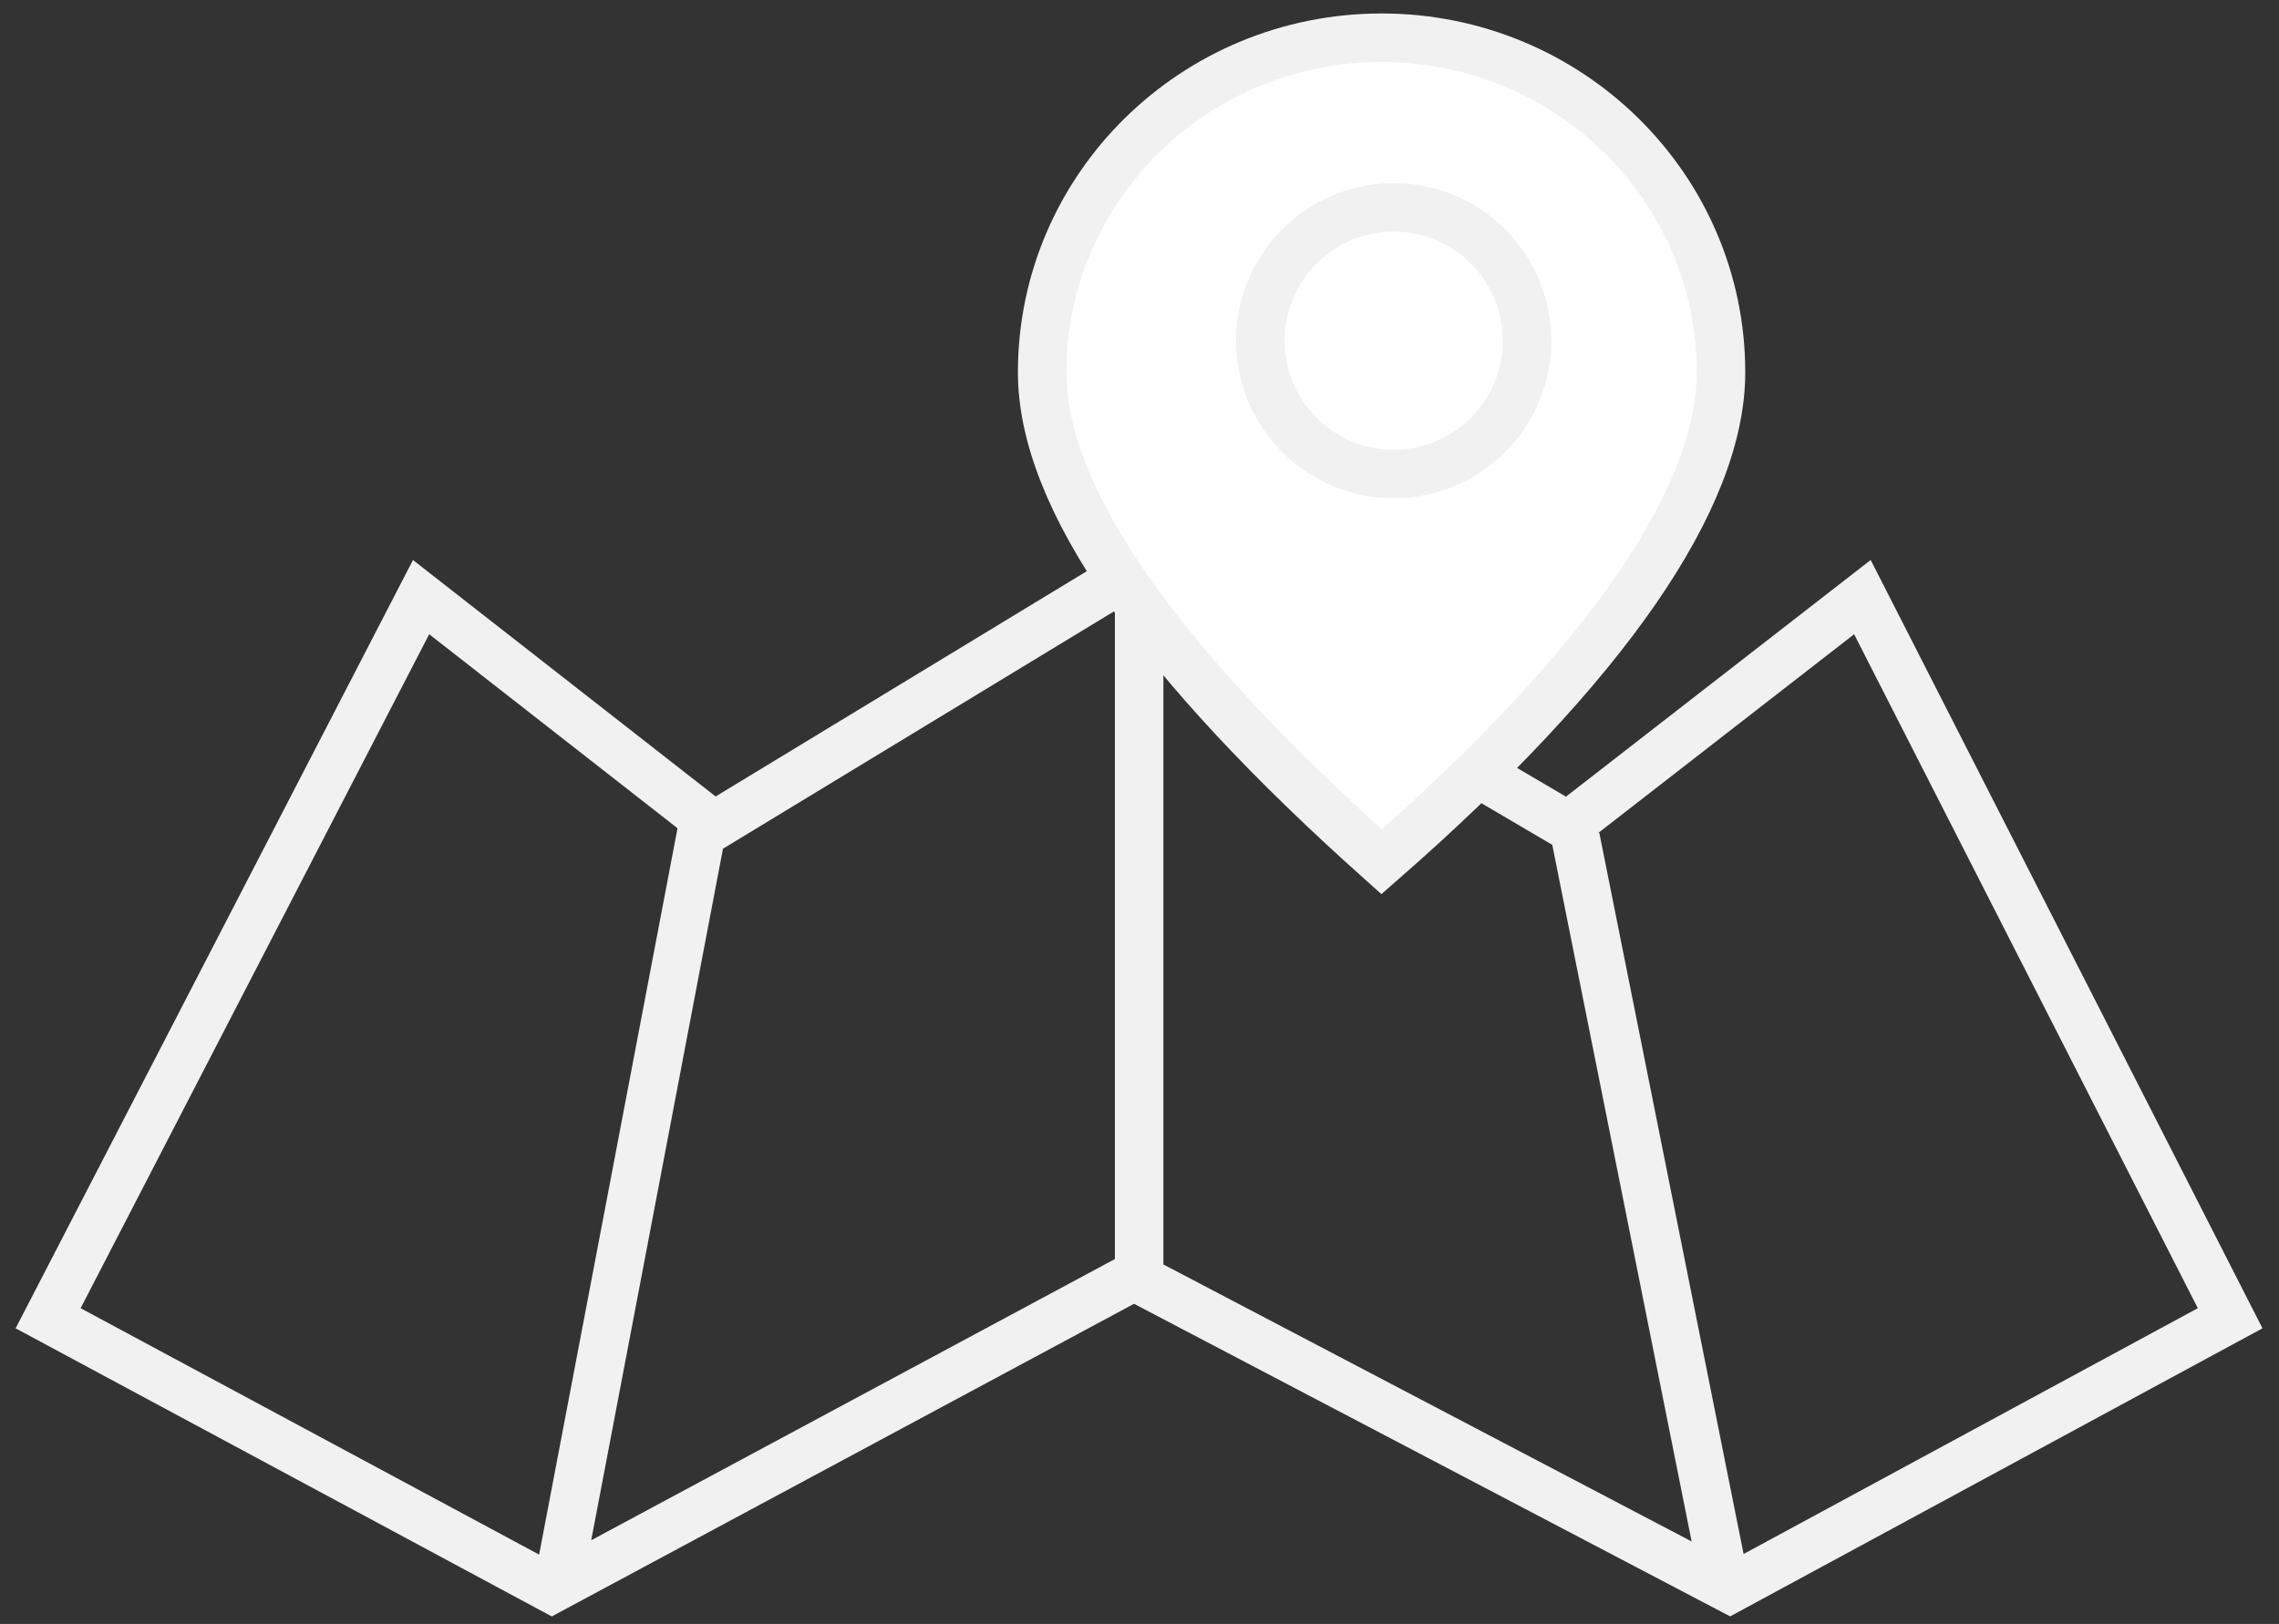 <svg xmlns="http://www.w3.org/2000/svg" width="94" height="67" viewBox="0 0 94 67">
    <rect x="0" y="0" width="94" height="67" fill="#333333" stroke="none"/>
    <g fill="none" fill-rule="evenodd" stroke="#F1F1F2" stroke-width="2" transform="translate(1 1)">
        <path d="M16.368 23.636L28.445 33.074 45.769 22.556 63.668 33.074 75.817 23.636 90.985 53.389 70.354 64.556 45.769 51.66 21.759 64.556.985 53.389zM21.985 64.556L27.985 33.056M45.985 23.556L45.985 52.556M63.985 33.556L69.985 63.556"/>
        <path fill="#FFF" d="M55.985 34.556c9.275-8.112 14-15.016 14-20.193 0-7.626-6.268-13.807-14-13.807s-14 6.181-14 13.807c0 5.177 4.725 11.908 14 20.193h0z"/>
        <circle cx="56.485" cy="13.056" r="5.5" fill="#FFF"/>
    </g>
</svg>
